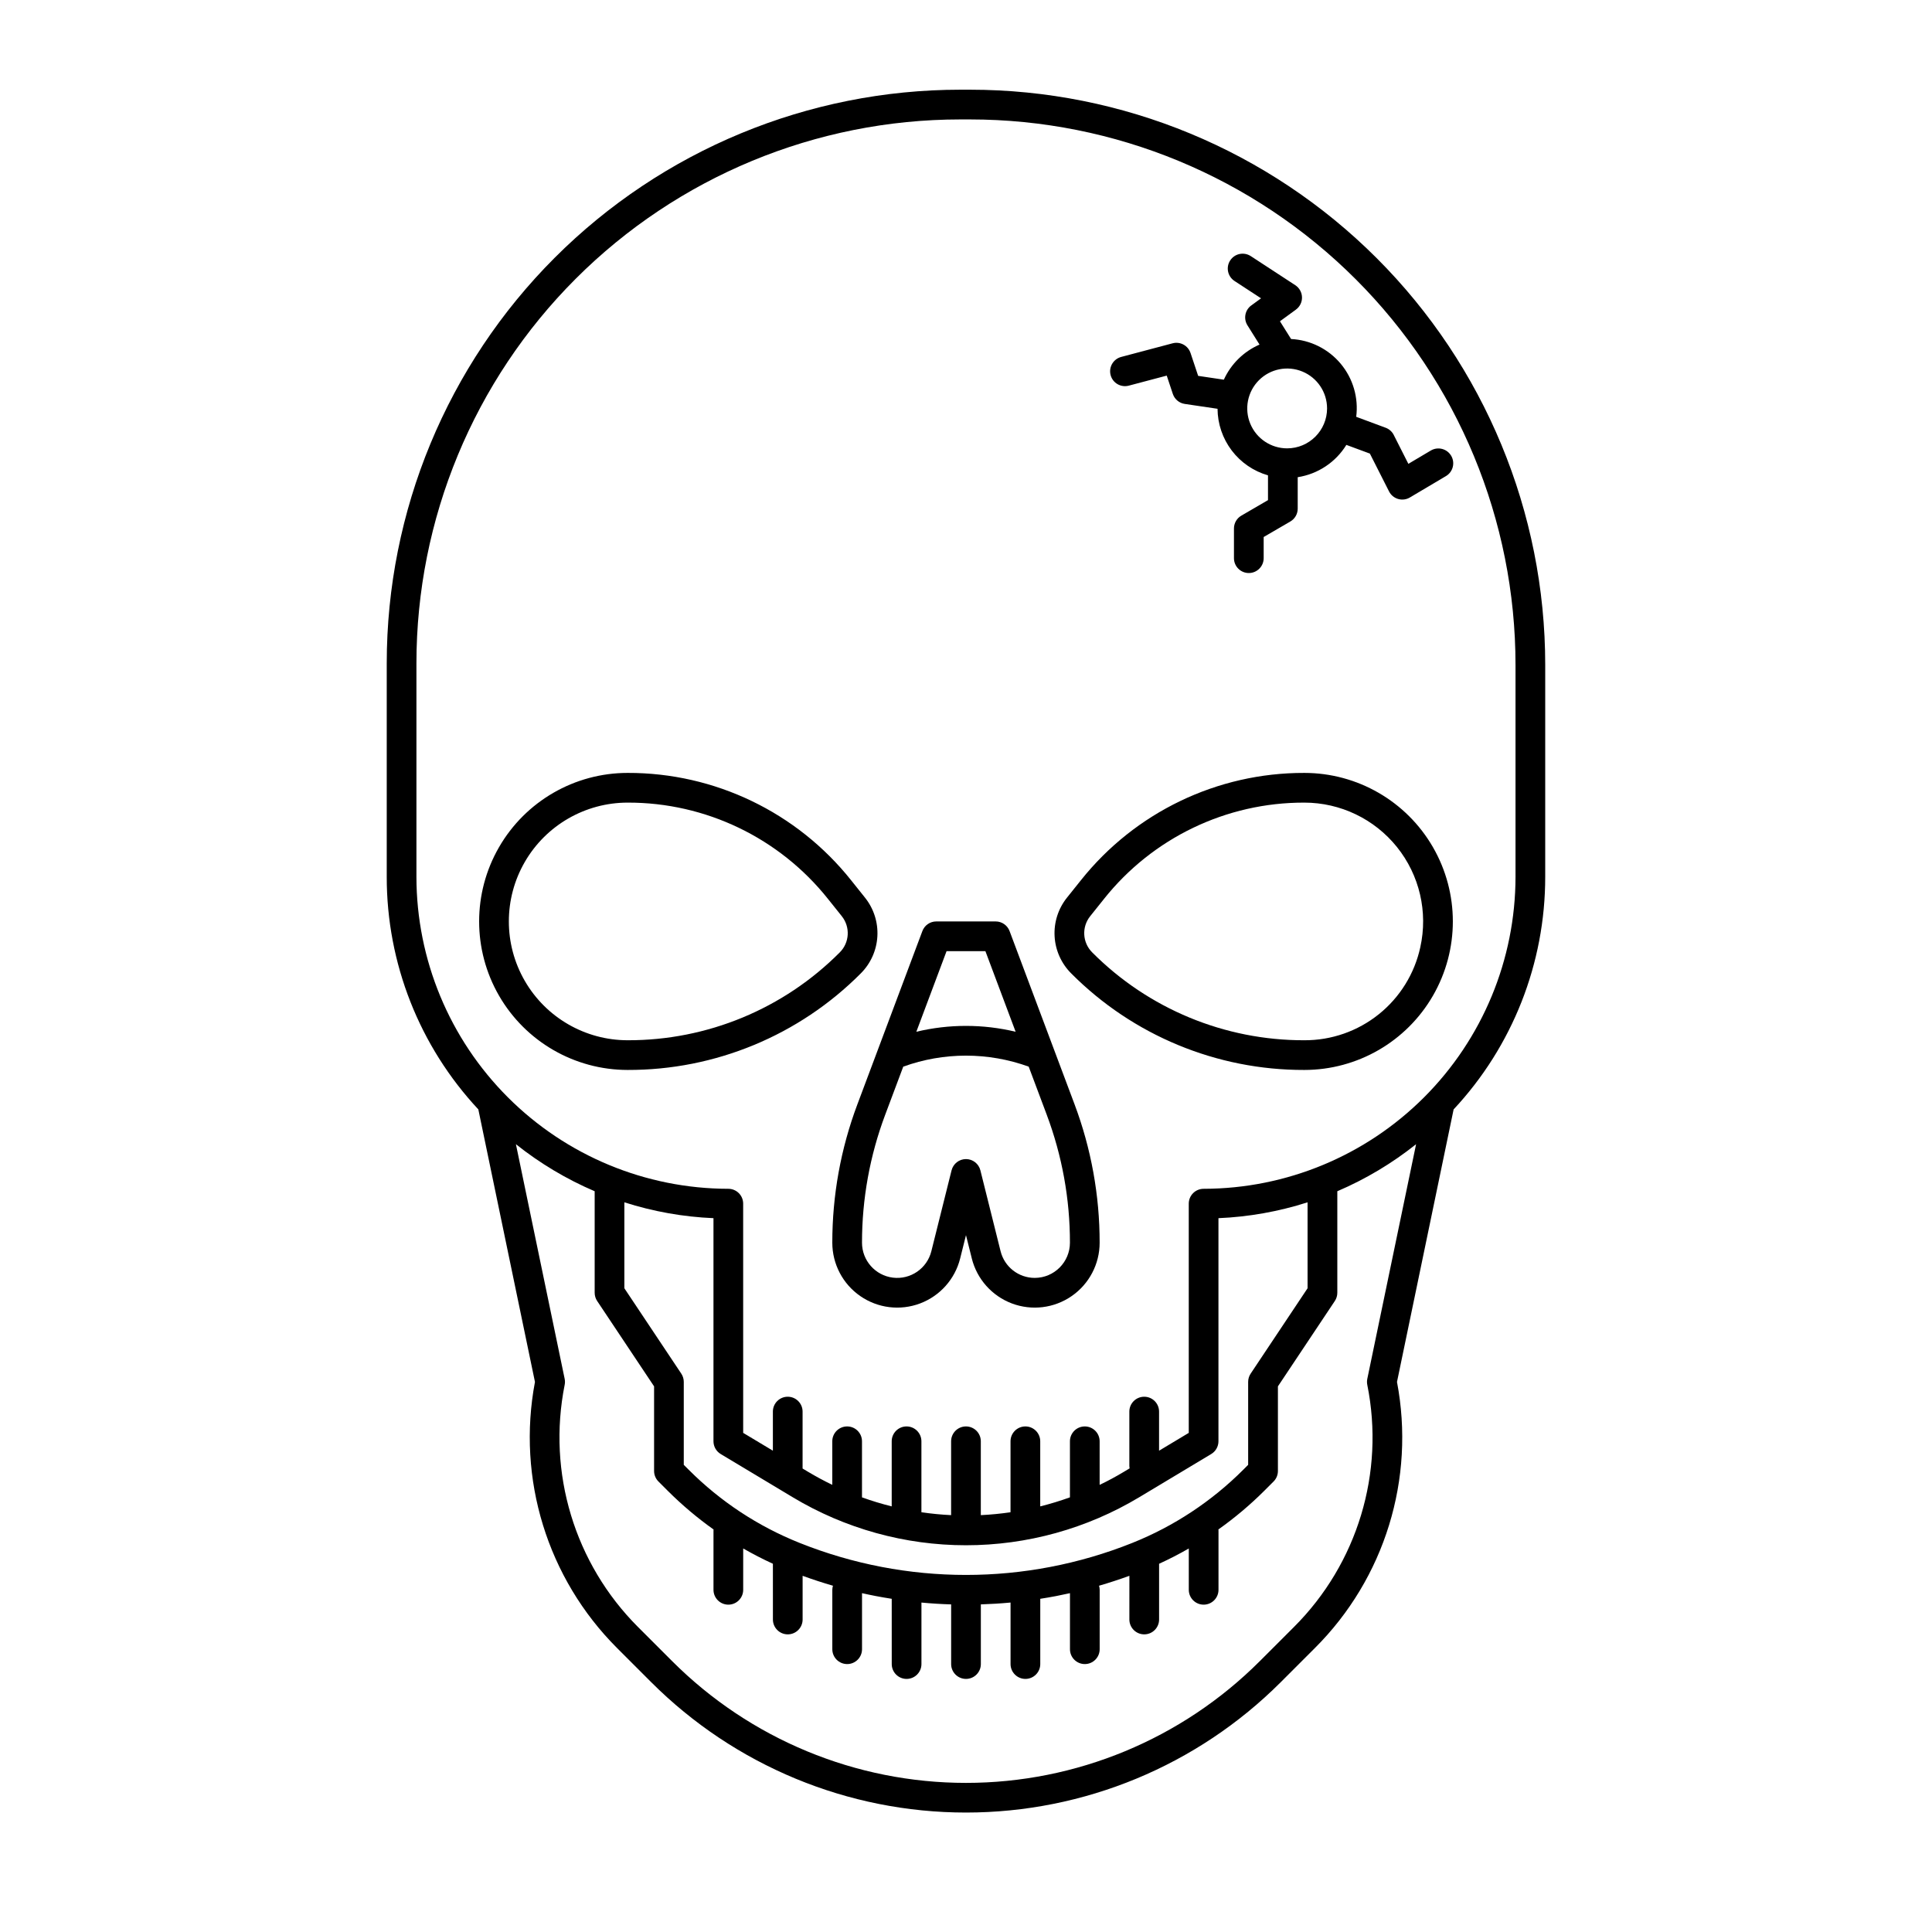 <?xml version="1.0" encoding="UTF-8"?>
<!-- Uploaded to: SVG Repo, www.svgrepo.com, Generator: SVG Repo Mixer Tools -->
<svg fill="#000000" width="800px" height="800px" version="1.1" viewBox="144 144 512 512" xmlns="http://www.w3.org/2000/svg">
 <g>
  <path d="m373.23 381.88-3.668-4.59c-14.359-18.035-36.172-28.516-59.223-28.461-14.062 0-27.059 7.5-34.09 19.68-7.031 12.176-7.031 27.18 0 39.359 7.031 12.176 20.027 19.68 34.09 19.68 23.184 0.062 45.43-9.152 61.781-25.59 2.625-2.621 4.191-6.121 4.394-9.828 0.207-3.703-0.965-7.356-3.285-10.25zm-6.68 14.512c-14.875 14.957-35.117 23.34-56.211 23.285-11.25 0-21.645-6.004-27.27-15.746-5.625-9.742-5.625-21.746 0-31.488 5.625-9.742 16.02-15.742 27.27-15.742 20.656-0.051 40.207 9.348 53.074 25.508l3.668 4.586v0.004c2.297 2.863 2.07 7-0.531 9.594z"/>
  <path d="m489.66 348.83c-23.055-0.055-44.867 10.43-59.223 28.461l-3.668 4.586-0.004 0.004c-2.32 2.894-3.492 6.547-3.285 10.25 0.203 3.707 1.77 7.207 4.398 9.828 16.348 16.438 38.594 25.652 61.781 25.59 14.062 0 27.055-7.504 34.086-19.68 7.031-12.18 7.031-27.184 0-39.359-7.031-12.18-20.023-19.68-34.086-19.68zm30.738 46.191v-0.004c-1.523 7.012-5.406 13.285-11.004 17.773-5.594 4.488-12.562 6.922-19.734 6.887-21.098 0.055-41.34-8.328-56.215-23.285-2.602-2.594-2.828-6.731-0.531-9.594l3.668-4.586v-0.004c12.867-16.16 32.418-25.559 53.078-25.508 9.551 0 18.586 4.336 24.562 11.785 5.977 7.449 8.246 17.211 6.176 26.531z"/>
  <path d="m411.55 390.75c-0.574-1.539-2.043-2.559-3.684-2.559h-15.746c-1.641 0-3.109 1.02-3.684 2.559l-17.219 45.91c-4.406 11.723-6.656 24.145-6.648 36.668 0 5.648 2.769 10.934 7.41 14.145 4.644 3.215 10.566 3.945 15.852 1.953 5.281-1.992 9.254-6.449 10.621-11.926l1.543-6.168 1.543 6.168h-0.004c1.371 5.477 5.34 9.934 10.621 11.926 5.285 1.992 11.207 1.262 15.852-1.953 4.641-3.211 7.41-8.496 7.41-14.145 0.008-12.523-2.246-24.949-6.648-36.672zm-16.699 5.312h10.289l8.012 21.363c-8.648-2.07-17.664-2.07-26.312 0zm23.371 86.594c-4.285 0.004-8.02-2.91-9.055-7.066l-5.356-21.441c-0.438-1.75-2.012-2.981-3.816-2.981-1.809 0-3.379 1.23-3.82 2.981l-5.359 21.441c-1.141 4.57-5.512 7.574-10.188 7-4.676-0.578-8.188-4.551-8.188-9.262-0.004-11.582 2.078-23.07 6.148-33.91l4.781-12.742v-0.004c10.742-3.891 22.508-3.891 33.246 0l4.781 12.742v0.004c4.07 10.84 6.156 22.328 6.148 33.91-0.004 5.148-4.176 9.32-9.324 9.328z"/>
  <path d="m553.5 320.22c0-40.43-16.062-79.207-44.652-107.8-28.586-28.586-67.363-44.648-107.79-44.648h-2.555c-40.316 0-78.98 16.016-107.49 44.523s-44.52 67.172-44.523 107.49v56.598c-0.016 22.875 8.664 44.898 24.273 61.617l15.008 72.227c-4.852 25.648 3.285 52.039 21.738 70.5l9.074 9.074c22.125 22.117 52.129 34.543 83.414 34.543s61.289-12.426 83.41-34.543l9.074-9.074c18.484-18.445 26.625-44.848 21.738-70.5l15.008-72.227v0.004c15.613-16.719 24.289-38.746 24.273-61.621zm-47.152 189.19c-0.105 0.52-0.109 1.055-0.004 1.574 4.688 23.297-2.609 47.395-19.43 64.184l-9.074 9.074v-0.004c-20.645 20.648-48.648 32.246-77.844 32.246-29.199 0-57.199-11.598-77.848-32.246l-9.074-9.074v0.004c-16.797-16.801-24.086-40.883-19.43-64.18 0.105-0.52 0.105-1.055 0-1.574l-12.922-62.188c6.367 5.07 13.387 9.266 20.871 12.465v26.902c0 0.777 0.23 1.539 0.66 2.184l15.086 22.625v22.426c0 1.043 0.414 2.043 1.152 2.781l2.469 2.469c3.758 3.75 7.82 7.18 12.145 10.254 0 0.082-0.023 0.16-0.023 0.238v15.746c0 2.172 1.762 3.934 3.938 3.934 2.172 0 3.934-1.762 3.934-3.934v-10.957c2.559 1.465 5.176 2.82 7.871 4.051l0.004 14.777c0 2.172 1.762 3.934 3.934 3.934 2.176 0 3.938-1.762 3.938-3.934v-11.582c2.648 0.965 5.332 1.84 8.043 2.629h-0.004c-0.105 0.352-0.164 0.715-0.168 1.082v15.742c0 2.176 1.762 3.938 3.938 3.938 2.172 0 3.934-1.762 3.934-3.938v-14.852c1.207 0.27 2.414 0.527 3.625 0.758 1.41 0.273 2.828 0.512 4.246 0.734l0.004 17.297c0 2.172 1.762 3.934 3.934 3.934 2.176 0 3.938-1.762 3.938-3.934v-16.301c2.621 0.246 5.246 0.41 7.871 0.488v15.812c0 2.172 1.762 3.934 3.938 3.934 2.172 0 3.934-1.762 3.934-3.934v-15.816c2.625-0.082 5.246-0.242 7.871-0.488v16.305c0 2.172 1.766 3.934 3.938 3.934 2.176 0 3.938-1.762 3.938-3.934v-17.297c1.418-0.223 2.836-0.461 4.246-0.734 1.211-0.234 2.418-0.492 3.625-0.758v14.852c0 2.176 1.762 3.938 3.938 3.938 2.172 0 3.934-1.762 3.934-3.938v-15.742c-0.004-0.367-0.062-0.734-0.168-1.082 2.711-0.789 5.391-1.664 8.043-2.629l-0.004 11.582c0 2.172 1.766 3.934 3.938 3.934 2.176 0 3.938-1.762 3.938-3.934v-14.773c2.691-1.227 5.312-2.578 7.871-4.051v10.953c0 2.172 1.762 3.934 3.938 3.934 2.172 0 3.934-1.762 3.934-3.934v-15.746c0-0.086-0.02-0.168-0.027-0.254h0.004c4.324-3.066 8.391-6.488 12.145-10.23l2.469-2.469h0.004c0.738-0.742 1.152-1.746 1.152-2.789v-22.426l15.082-22.625c0.43-0.645 0.66-1.406 0.66-2.184v-26.902c7.488-3.199 14.508-7.394 20.875-12.465zm-171.36 19.918 19.109 11.465v0.004c13.863 8.316 29.727 12.711 45.895 12.711 16.164 0 32.027-4.394 45.891-12.711l19.109-11.465v-0.004c1.184-0.711 1.91-1.992 1.91-3.375v-59.125c8.023-0.34 15.969-1.754 23.617-4.203v22.777l-15.082 22.625c-0.434 0.648-0.664 1.406-0.664 2.184v21.984l-1.316 1.316c-8.383 8.379-18.379 14.973-29.383 19.379-28.297 11.312-59.859 11.312-88.156 0-11.016-4.391-21.016-10.984-29.391-19.379l-1.32-1.316v-21.984c0-0.777-0.23-1.535-0.66-2.184l-15.086-22.625v-22.777c7.652 2.449 15.594 3.863 23.617 4.203v59.125c0 1.383 0.727 2.664 1.91 3.375zm210.64-152.94c-0.027 21.914-8.746 42.922-24.238 58.418-15.496 15.496-36.508 24.211-58.418 24.238-2.176 0-3.938 1.762-3.938 3.938v60.746l-7.871 4.723v-10.367c0-2.172-1.762-3.934-3.938-3.934-2.172 0-3.938 1.762-3.938 3.934v14.434c0.008 0.207 0.027 0.414 0.066 0.621l-1.52 0.91c-2.09 1.254-4.227 2.406-6.418 3.457v-11.551c0-2.172-1.762-3.934-3.934-3.934-2.176 0-3.938 1.762-3.938 3.934v14.859c-2.582 0.93-5.211 1.73-7.871 2.394v-17.254c0-2.172-1.762-3.934-3.938-3.934-2.172 0-3.938 1.762-3.938 3.934v18.809c-2.606 0.383-5.231 0.637-7.871 0.766v-19.574c0-2.172-1.762-3.934-3.934-3.934-2.176 0-3.938 1.762-3.938 3.934v19.574c-2.641-0.129-5.266-0.383-7.871-0.766v-18.809c0-2.172-1.762-3.934-3.938-3.934-2.172 0-3.934 1.762-3.934 3.934v17.254c-2.664-0.664-5.293-1.461-7.875-2.391v-14.863c0-2.172-1.762-3.934-3.934-3.934-2.176 0-3.938 1.762-3.938 3.934v11.547c-2.184-1.055-4.32-2.207-6.418-3.457l-1.453-0.871v-15.09c0-2.172-1.762-3.934-3.938-3.934-2.172 0-3.934 1.762-3.934 3.934v10.367l-7.871-4.723-0.004-60.746c0-1.047-0.414-2.047-1.152-2.785-0.738-0.738-1.738-1.152-2.781-1.152-21.914-0.027-42.922-8.742-58.418-24.238-15.496-15.496-24.215-36.504-24.238-58.418v-56.598c0-38.23 15.184-74.891 42.215-101.92s63.695-42.219 101.92-42.219h2.555c38.344 0 75.113 15.234 102.23 42.348 27.113 27.109 42.348 63.883 42.348 102.23z"/>
  <path d="m503.41 254.46c0.648-5.062-0.848-10.168-4.121-14.082-3.277-3.914-8.039-6.281-13.137-6.535l-2.953-4.703 4.231-3.086v-0.004c1.043-0.762 1.648-1.988 1.613-3.281-0.031-1.289-0.699-2.484-1.781-3.191l-11.797-7.707c-0.875-0.57-1.941-0.77-2.961-0.559-1.023 0.215-1.918 0.828-2.488 1.703-1.191 1.82-0.68 4.258 1.141 5.449l7.031 4.594-2.59 1.891v-0.004c-1.668 1.219-2.109 3.519-1.012 5.269l3.199 5.102c-4.191 1.832-7.562 5.144-9.457 9.305l-6.805-1.012-2.023-6.07h-0.004c-0.656-1.969-2.734-3.09-4.742-2.559l-13.613 3.609h0.004c-1.016 0.262-1.883 0.918-2.414 1.824-0.527 0.902-0.676 1.98-0.406 2.996 0.266 1.012 0.93 1.875 1.836 2.398s1.988 0.664 3 0.391l10.035-2.656 1.617 4.856c0.473 1.406 1.691 2.43 3.16 2.648l8.691 1.289h-0.004c0.027 3.992 1.344 7.863 3.754 11.043 2.41 3.18 5.785 5.492 9.617 6.594v6.57l-7.062 4.109c-1.211 0.703-1.957 2-1.957 3.402v7.871c0 2.176 1.762 3.938 3.938 3.938 2.172 0 3.938-1.762 3.938-3.938v-5.609l7.062-4.109c1.211-0.703 1.957-2 1.957-3.402v-8.344 0.004c5.344-0.828 10.059-3.957 12.895-8.562l6.231 2.305 5.078 10.027c0.492 0.973 1.363 1.695 2.41 2 1.047 0.305 2.172 0.164 3.109-0.395l9.594-5.688c1.848-1.117 2.449-3.516 1.348-5.375-1.102-1.855-3.496-2.481-5.363-1.395l-5.977 3.543-3.875-7.652 0.004-0.004c-0.449-0.883-1.215-1.566-2.148-1.91zm-18.301 8.359c-4.277 0-8.137-2.578-9.773-6.531s-0.73-8.504 2.293-11.527c3.027-3.027 7.574-3.93 11.527-2.293 3.953 1.637 6.531 5.492 6.531 9.773-0.008 5.836-4.738 10.57-10.578 10.578z"/>
 </g>
</svg>
